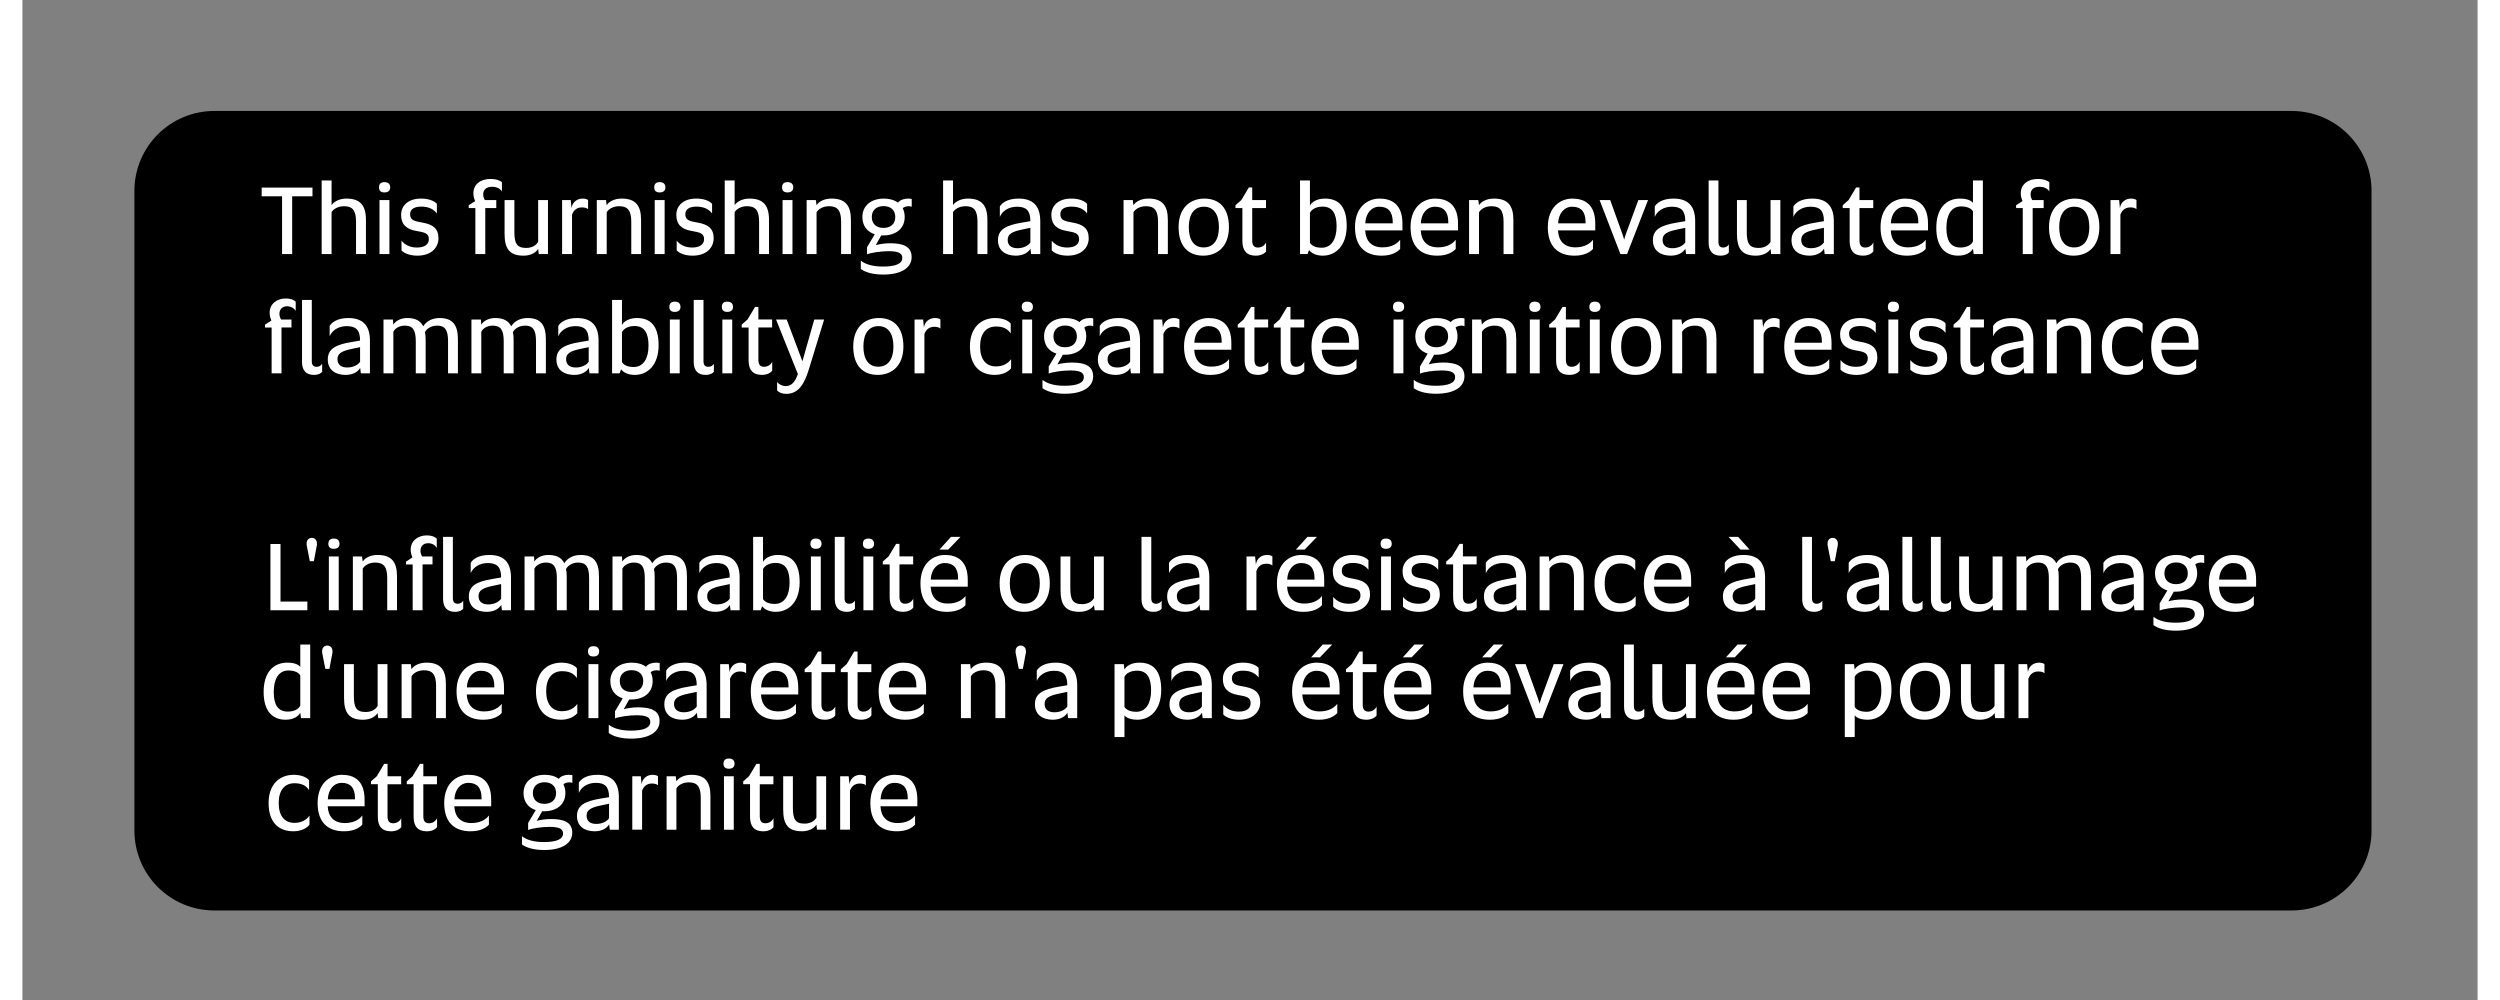 <?xml version="1.0" encoding="UTF-8"?>
<?ezd-metadata name="__in_a_release" value="true"?><?ezd-metadata name="char-count" value="527"?><?ezd-metadata name="normalized-checksum" value="e9a9e905730a710a89c08d84a27d6dfb"?><?ezd-metadata name="lang_ar" value="3a228070-d512-11ec-a67a-02426bad7360"?><?ezd-metadata name="dita-class" value=""?><?ezd-metadata name="title" value=""?><?ezd-metadata name="__document_owner" value="satu.perala@framery.fi"?><?ezd-metadata name="num-open-comments" value="0"?><?ezd-metadata name="__document_links_last_processed_rev" value="-1"?><?ezd-metadata name="__last_modified_revision" value="-1"?><?ezd-metadata name="__has_broken_links" value="false"?><?ezd-metadata name="dita-domains" value=""?><?ezd-metadata name="checksum" value="704ef2e4c51eb1263d7925e571e35b99"?><?ezd-metadata name="content-type" value=""?><?ezd-metadata name="word-count" value="0"?><?ezd-metadata name="__checksum-dirty" value="false"?><?ezd-metadata name="__root-resource-uuid" value="7335bdb0-b630-11ec-a67a-02426bad7360"?><?ezd-metadata name="__last_modified_by" value="satu.perala@framery.fi"?><?ezd-metadata name="status" value="in_progress"?><?ezd-metadata name="uuid" value="7335bdb0-b630-11ec-a67a-02426bad7360"?><?ezd-metadata name="owner" value="satu.perala@framery.fi"?><?ezd-metadata name="created" value="1649307974923"?><?ezd-metadata name="last-modified" value="1649311002377"?><!-- Generator: Adobe Illustrator 24.0.2, SVG Export Plug-In . SVG Version: 6.00 Build 0)  --><svg xmlns="http://www.w3.org/2000/svg" version="1.1" x="0px" y="0px" width="50mm" height="20mm" viewBox="0 0 217.762 88.696" enable-background="new 0 0 217.762 88.696" xml:space="preserve">
<rect x="0" y="0" width="217.762" height="88.696" fill="#808080" stroke="none"/>
<g id="_x2E_eps">
</g>
<g id="Layer_5">
</g>
<g id="Layer_6">
</g>
<g id="symbols">
</g>
<g id="callouts">
</g>
<g id="text">
	<path d="M9.932,73.664V16.934c0-3.918,3.175-7.092,7.091-7.092H201.266c3.916,0,7.091,3.175,7.091,7.092   v56.73c0,3.916-3.175,7.091-7.091,7.091H17.023C13.106,80.755,9.932,77.58,9.932,73.664"/>
	<g>
		<path fill="#FFFFFF" d="M23.029,17.411h-1.811V16.638h4.509v0.773h-1.802v5.124h-0.896V17.411z"/>
		<path fill="#FFFFFF" d="M26.541,16.005h0.879v2.188c0.193-0.29,0.668-0.58,1.318-0.58    c1.222,0,1.731,0.606,1.731,1.89v3.032h-0.879v-2.865c0-0.984-0.299-1.38-1.055-1.38    c-0.606,0-0.993,0.299-1.116,0.536v3.709H26.541V16.005z"/>
		<path fill="#FFFFFF" d="M31.627,16.62c0-0.299,0.158-0.466,0.483-0.466s0.51,0.167,0.51,0.466    c0,0.29-0.185,0.448-0.51,0.448S31.627,16.91,31.627,16.62z M31.671,17.745h0.879v4.79h-0.879    V17.745z"/>
		<path fill="#FFFFFF" d="M33.622,22.21v-0.861c0.264,0.316,0.677,0.606,1.38,0.606    c0.729,0,1.046-0.325,1.046-0.729c0-0.431-0.22-0.58-0.817-0.686l-0.325-0.062    c-0.826-0.149-1.318-0.554-1.318-1.415c0-0.809,0.606-1.45,1.775-1.45    c0.668,0,1.16,0.202,1.397,0.466v0.861c-0.264-0.369-0.712-0.615-1.38-0.615    c-0.677,0-0.993,0.264-0.993,0.668c0,0.413,0.211,0.589,0.8,0.694l0.325,0.062    c0.87,0.158,1.389,0.501,1.389,1.38c0,0.809-0.606,1.547-1.872,1.547    C34.316,22.676,33.85,22.447,33.622,22.21z"/>
		<path fill="#FFFFFF" d="M40.174,18.457h-0.589v-0.255l0.571-0.369c-0.079-0.176-0.158-0.396-0.158-0.694    c0-0.809,0.668-1.266,1.512-1.266c0.571,0,0.905,0.176,1.02,0.29v0.817    c-0.141-0.237-0.448-0.413-0.87-0.413c-0.51,0-0.791,0.246-0.791,0.677    c0,0.202,0.07,0.378,0.149,0.501h1.011v0.712h-0.976v4.078h-0.879V18.457z"/>
		<path fill="#FFFFFF" d="M42.765,20.725v-2.979h0.87v2.812c0,0.993,0.193,1.433,1.037,1.433    c0.606,0,0.94-0.299,1.072-0.545v-3.7h0.87v4.79h-0.817l-0.053-0.457    c-0.176,0.299-0.633,0.598-1.292,0.598C43.161,22.676,42.765,22.017,42.765,20.725z"/>
		<path fill="#FFFFFF" d="M47.869,17.745h0.765l0.07,0.721c0.07-0.554,0.51-0.853,0.984-0.853    c0.272,0,0.422,0.079,0.483,0.132v0.809c-0.097-0.088-0.255-0.158-0.545-0.158    c-0.422,0-0.729,0.22-0.879,0.642v3.498h-0.879V17.745z"/>
		<path fill="#FFFFFF" d="M50.943,17.745h0.817l0.062,0.457c0.176-0.299,0.65-0.589,1.327-0.589    c1.222,0,1.723,0.606,1.723,1.89v3.032h-0.87v-2.865c0-0.984-0.308-1.38-1.063-1.38    c-0.606,0-0.984,0.299-1.116,0.545v3.7h-0.879V17.745z"/>
		<path fill="#FFFFFF" d="M56.038,16.62c0-0.299,0.158-0.466,0.483-0.466s0.51,0.167,0.51,0.466    c0,0.29-0.185,0.448-0.51,0.448S56.038,16.91,56.038,16.62z M56.082,17.745h0.879v4.79h-0.879    V17.745z"/>
		<path fill="#FFFFFF" d="M58.032,22.21v-0.861c0.264,0.316,0.677,0.606,1.38,0.606    c0.729,0,1.046-0.325,1.046-0.729c0-0.431-0.22-0.58-0.817-0.686l-0.325-0.062    c-0.826-0.149-1.318-0.554-1.318-1.415c0-0.809,0.606-1.45,1.775-1.45    c0.668,0,1.16,0.202,1.397,0.466v0.861c-0.264-0.369-0.712-0.615-1.38-0.615    c-0.677,0-0.993,0.264-0.993,0.668c0,0.413,0.211,0.589,0.8,0.694l0.325,0.062    c0.87,0.158,1.389,0.501,1.389,1.38c0,0.809-0.606,1.547-1.872,1.547    C58.726,22.676,58.26,22.447,58.032,22.21z"/>
		<path fill="#FFFFFF" d="M62.291,16.005h0.879v2.188c0.193-0.29,0.668-0.58,1.318-0.58    c1.222,0,1.731,0.606,1.731,1.89v3.032h-0.879v-2.865c0-0.984-0.299-1.38-1.055-1.38    c-0.606,0-0.993,0.299-1.116,0.536v3.709H62.291V16.005z"/>
		<path fill="#FFFFFF" d="M67.377,16.62c0-0.299,0.158-0.466,0.483-0.466s0.51,0.167,0.51,0.466    c0,0.29-0.185,0.448-0.51,0.448S67.377,16.91,67.377,16.62z M67.421,17.745h0.879v4.79h-0.879    V17.745z"/>
		<path fill="#FFFFFF" d="M69.556,17.745h0.817l0.062,0.457c0.176-0.299,0.65-0.589,1.327-0.589    c1.222,0,1.723,0.606,1.723,1.89v3.032h-0.87v-2.865c0-0.984-0.308-1.38-1.063-1.38    c-0.606,0-0.984,0.299-1.116,0.545v3.7h-0.879V17.745z"/>
		<path fill="#FFFFFF" d="M74.361,23.854v-0.738c0.369,0.299,0.993,0.527,1.951,0.527    c1.169,0,1.731-0.264,1.731-0.765c0-0.457-0.422-0.598-1.239-0.598    c-0.633,0-1.573,0.132-1.89,0.281v-0.633l0.686-1.151c-0.677-0.211-1.099-0.747-1.099-1.529    c0-1.028,0.8-1.635,1.916-1.635c0.51,0,0.932,0.132,1.248,0.369v-0.009    c0.158-0.229,0.519-0.36,0.896-0.36c0.105,0,0.22,0.009,0.316,0.035v0.694    c-0.07-0.035-0.167-0.053-0.272-0.053c-0.22,0-0.422,0.07-0.527,0.176    c0.114,0.229,0.176,0.483,0.176,0.782c0,1.037-0.791,1.635-1.907,1.635h-0.176l-0.483,0.861    c0.202-0.07,0.765-0.167,1.274-0.167c1.178,0,1.907,0.299,1.907,1.23    c0,0.923-0.879,1.547-2.514,1.547C75.398,24.354,74.73,24.135,74.361,23.854z M77.419,19.248    c0-0.615-0.413-0.967-1.037-0.967s-1.046,0.352-1.046,0.967c0,0.624,0.413,0.967,1.037,0.967    S77.419,19.872,77.419,19.248z"/>
		<path fill="#FFFFFF" d="M81.661,16.005h0.879v2.188c0.193-0.29,0.668-0.58,1.318-0.58    c1.222,0,1.731,0.606,1.731,1.89v3.032h-0.879v-2.865c0-0.984-0.299-1.38-1.055-1.38    c-0.606,0-0.993,0.299-1.116,0.536v3.709h-0.879V16.005z"/>
		<path fill="#FFFFFF" d="M86.527,21.305c0-0.967,0.738-1.327,2.101-1.556l0.773-0.132    c0-0.958-0.387-1.283-1.187-1.283c-0.765,0-1.318,0.404-1.521,0.905v-0.923    c0.158-0.281,0.642-0.703,1.661-0.703c1.274,0,1.925,0.642,1.925,2.013v2.909h-0.809l-0.062-0.483    c-0.149,0.281-0.571,0.624-1.292,0.624C87.23,22.676,86.527,22.254,86.527,21.305z M89.401,20.206    l-0.712,0.149c-0.94,0.193-1.301,0.422-1.301,0.923s0.343,0.738,0.87,0.738    c0.571,0,0.984-0.264,1.143-0.51V20.206z"/>
		<path fill="#FFFFFF" d="M91.296,22.21v-0.861c0.264,0.316,0.677,0.606,1.38,0.606    c0.729,0,1.046-0.325,1.046-0.729c0-0.431-0.22-0.58-0.817-0.686l-0.325-0.062    c-0.826-0.149-1.318-0.554-1.318-1.415c0-0.809,0.606-1.45,1.775-1.45    c0.668,0,1.16,0.202,1.397,0.466v0.861c-0.264-0.369-0.712-0.615-1.38-0.615    c-0.677,0-0.993,0.264-0.993,0.668c0,0.413,0.211,0.589,0.8,0.694l0.325,0.062    c0.87,0.158,1.389,0.501,1.389,1.38c0,0.809-0.606,1.547-1.872,1.547    C91.991,22.676,91.525,22.447,91.296,22.21z"/>
		<path fill="#FFFFFF" d="M97.665,17.745h0.817l0.062,0.457c0.176-0.299,0.65-0.589,1.327-0.589    c1.222,0,1.723,0.606,1.723,1.89v3.032h-0.87v-2.865c0-0.984-0.308-1.38-1.063-1.38    c-0.606,0-0.984,0.299-1.116,0.545v3.7h-0.879V17.745z"/>
		<path fill="#FFFFFF" d="M102.548,20.145c0-1.731,1.046-2.531,2.285-2.531c1.292,0,2.18,0.8,2.18,2.531    c0,1.74-1.046,2.531-2.285,2.531C103.445,22.676,102.548,21.885,102.548,20.145z M106.125,20.145    c0-1.125-0.457-1.811-1.336-1.811c-0.87,0-1.336,0.686-1.336,1.811s0.448,1.802,1.318,1.802    C105.651,21.946,106.125,21.27,106.125,20.145z"/>
		<path fill="#FFFFFF" d="M108.206,21.384v-2.927h-0.615v-0.255l0.519-0.457l0.668-1.116h0.299v1.116h1.222    v0.712h-1.222v2.874c0,0.404,0.149,0.624,0.501,0.624c0.343,0,0.598-0.185,0.729-0.448v0.791    c-0.132,0.185-0.439,0.378-0.923,0.378C108.566,22.676,108.206,22.21,108.206,21.384z"/>
		<path fill="#FFFFFF" d="M114.118,22.175l-0.132,0.36h-0.668v-6.53h0.879v2.232    c0.149-0.316,0.633-0.624,1.327-0.624c1.195,0,1.934,0.677,1.934,2.417s-0.949,2.646-2.127,2.646    C114.777,22.676,114.337,22.474,114.118,22.175z M114.197,21.542c0.229,0.352,0.686,0.431,1.037,0.431    c0.888,0,1.327-0.782,1.327-1.898c0-1.125-0.36-1.749-1.248-1.749c-0.536,0-0.958,0.22-1.116,0.554    V21.542z"/>
		<path fill="#FFFFFF" d="M118.193,20.145c0-1.767,1.099-2.531,2.18-2.531c1.055,0,2.03,0.483,2.03,2.224    v0.598h-3.305c0.044,0.905,0.527,1.503,1.538,1.503c0.835,0,1.327-0.352,1.564-0.677v0.817    c-0.237,0.272-0.738,0.598-1.644,0.598C119.116,22.676,118.193,21.885,118.193,20.145z M121.541,19.811    V19.688c0-0.923-0.431-1.354-1.178-1.354c-0.721,0-1.222,0.598-1.257,1.477H121.541z"/>
		<path fill="#FFFFFF" d="M123.121,20.145c0-1.767,1.099-2.531,2.18-2.531c1.055,0,2.03,0.483,2.03,2.224    v0.598h-3.305c0.044,0.905,0.527,1.503,1.538,1.503c0.835,0,1.327-0.352,1.564-0.677v0.817    c-0.237,0.272-0.738,0.598-1.644,0.598C124.043,22.676,123.121,21.885,123.121,20.145z     M126.469,19.811V19.688c0-0.923-0.431-1.354-1.178-1.354c-0.721,0-1.222,0.598-1.257,1.477H126.469z"/>
		<path fill="#FFFFFF" d="M128.312,17.745h0.817l0.062,0.457c0.176-0.299,0.65-0.589,1.327-0.589    c1.222,0,1.723,0.606,1.723,1.89v3.032h-0.87v-2.865c0-0.984-0.308-1.38-1.063-1.38    c-0.606,0-0.984,0.299-1.116,0.545v3.7h-0.879V17.745z"/>
		<path fill="#FFFFFF" d="M135.295,20.145c0-1.767,1.099-2.531,2.18-2.531c1.055,0,2.03,0.483,2.03,2.224    v0.598h-3.305c0.044,0.905,0.527,1.503,1.538,1.503c0.835,0,1.327-0.352,1.564-0.677v0.817    c-0.237,0.272-0.738,0.598-1.644,0.598C136.218,22.676,135.295,21.885,135.295,20.145z     M138.644,19.811V19.688c0-0.923-0.431-1.354-1.178-1.354c-0.721,0-1.222,0.598-1.257,1.477H138.644z"/>
		<path fill="#FFFFFF" d="M139.889,17.745h0.94l1.099,3.059l0.141,0.448    c0.044-0.132,0.097-0.316,0.132-0.448l1.125-3.059h0.861l-1.863,4.79h-0.589L139.889,17.745z"/>
		<path fill="#FFFFFF" d="M144.615,21.305c0-0.967,0.738-1.327,2.101-1.556l0.773-0.132    c0-0.958-0.387-1.283-1.187-1.283c-0.765,0-1.318,0.404-1.521,0.905v-0.923    c0.158-0.281,0.642-0.703,1.661-0.703c1.274,0,1.925,0.642,1.925,2.013v2.909h-0.809l-0.062-0.483    c-0.149,0.281-0.571,0.624-1.292,0.624C145.318,22.676,144.615,22.254,144.615,21.305z     M147.489,20.206l-0.712,0.149c-0.94,0.193-1.301,0.422-1.301,0.923s0.343,0.738,0.87,0.738    c0.571,0,0.984-0.264,1.143-0.51V20.206z"/>
		<path fill="#FFFFFF" d="M149.56,21.524v-5.52h0.87v5.432c0,0.36,0.132,0.519,0.431,0.519    c0.237,0,0.396-0.123,0.492-0.272v0.712c-0.088,0.123-0.316,0.281-0.729,0.281    C149.903,22.676,149.56,22.254,149.56,21.524z"/>
		<path fill="#FFFFFF" d="M152.072,20.725v-2.979h0.87v2.812c0,0.993,0.193,1.433,1.037,1.433    c0.606,0,0.94-0.299,1.072-0.545v-3.7h0.87v4.79H155.104l-0.053-0.457    c-0.176,0.299-0.633,0.598-1.292,0.598C152.467,22.676,152.072,22.017,152.072,20.725z"/>
		<path fill="#FFFFFF" d="M156.912,21.305c0-0.967,0.738-1.327,2.101-1.556l0.773-0.132    c0-0.958-0.387-1.283-1.187-1.283c-0.765,0-1.318,0.404-1.521,0.905v-0.923    c0.158-0.281,0.642-0.703,1.661-0.703c1.274,0,1.925,0.642,1.925,2.013v2.909h-0.809l-0.062-0.483    c-0.149,0.281-0.571,0.624-1.292,0.624C157.615,22.676,156.912,22.254,156.912,21.305z     M159.786,20.206l-0.712,0.149c-0.94,0.193-1.301,0.422-1.301,0.923s0.343,0.738,0.87,0.738    c0.571,0,0.984-0.264,1.143-0.51V20.206z"/>
		<path fill="#FFFFFF" d="M162.068,21.384v-2.927h-0.615v-0.255l0.519-0.457l0.668-1.116h0.299v1.116h1.222    v0.712h-1.222v2.874c0,0.404,0.149,0.624,0.501,0.624c0.343,0,0.598-0.185,0.729-0.448v0.791    c-0.132,0.185-0.439,0.378-0.923,0.378C162.428,22.676,162.068,22.21,162.068,21.384z"/>
		<path fill="#FFFFFF" d="M164.808,20.145c0-1.767,1.099-2.531,2.18-2.531c1.055,0,2.03,0.483,2.03,2.224    v0.598h-3.305c0.044,0.905,0.527,1.503,1.538,1.503c0.835,0,1.327-0.352,1.564-0.677v0.817    c-0.237,0.272-0.738,0.598-1.644,0.598C165.731,22.676,164.808,21.885,164.808,20.145z     M168.157,19.811V19.688c0-0.923-0.431-1.354-1.178-1.354c-0.721,0-1.222,0.598-1.257,1.477H168.157z"/>
		<path fill="#FFFFFF" d="M169.753,20.215c0-1.74,0.861-2.602,2.109-2.602    c0.369,0,0.905,0.07,1.143,0.378v-1.986h0.879v6.53h-0.817l-0.062-0.475    c-0.167,0.308-0.598,0.615-1.31,0.615C170.571,22.676,169.753,21.946,169.753,20.215z     M173.005,18.738c-0.202-0.334-0.686-0.431-1.046-0.431c-0.888,0-1.31,0.773-1.31,1.907    c0,1.116,0.36,1.74,1.248,1.74c0.554,0,0.976-0.22,1.107-0.545V18.738z"/>
		<path fill="#FFFFFF" d="M177.422,18.457h-0.589v-0.255l0.571-0.369c-0.079-0.176-0.158-0.396-0.158-0.694    c0-0.809,0.668-1.266,1.512-1.266c0.571,0,0.905,0.176,1.02,0.29v0.817    c-0.141-0.237-0.448-0.413-0.87-0.413c-0.51,0-0.791,0.246-0.791,0.677    c0,0.202,0.07,0.378,0.149,0.501h1.011v0.712h-0.976v4.078h-0.879V18.457z"/>
		<path fill="#FFFFFF" d="M179.75,20.145c0-1.731,1.046-2.531,2.285-2.531c1.292,0,2.18,0.8,2.18,2.531    c0,1.74-1.046,2.531-2.285,2.531C180.646,22.676,179.75,21.885,179.75,20.145z M183.327,20.145    c0-1.125-0.457-1.811-1.336-1.811c-0.87,0-1.336,0.686-1.336,1.811s0.448,1.802,1.318,1.802    C182.852,21.946,183.327,21.27,183.327,20.145z"/>
		<path fill="#FFFFFF" d="M185.205,17.745h0.765l0.07,0.721c0.07-0.554,0.51-0.853,0.984-0.853    c0.272,0,0.422,0.079,0.483,0.132v0.809c-0.097-0.088-0.255-0.158-0.545-0.158    c-0.422,0-0.729,0.22-0.879,0.642v3.498h-0.879V17.745z"/>
	</g>
	<g>
		<path fill="#FFFFFF" d="M22.102,29.049h-0.587v-0.254l0.569-0.368c-0.079-0.175-0.157-0.394-0.157-0.692    c0-0.806,0.674-1.261,1.41-1.261c0.535,0,0.789,0.175,0.902,0.289v0.814    c-0.14-0.236-0.403-0.412-0.762-0.412c-0.403,0-0.683,0.246-0.683,0.675    c0,0.201,0.07,0.376,0.149,0.499h0.92v0.709h-0.885v4.064h-0.876V29.049z M24.799,32.105v-5.5    h0.867v5.413c0,0.359,0.14,0.517,0.429,0.517c0.236,0,0.394-0.123,0.49-0.271v0.709    c-0.087,0.123-0.315,0.28-0.727,0.28C25.141,33.253,24.799,32.833,24.799,32.105z"/>
		<path fill="#FFFFFF" d="M27.084,31.887c0-0.963,0.736-1.323,2.093-1.55l0.771-0.131    c0-0.955-0.385-1.279-1.183-1.279c-0.762,0-1.313,0.403-1.515,0.902v-0.919    c0.158-0.28,0.64-0.701,1.655-0.701c1.27,0,1.918,0.639,1.918,2.006v2.899h-0.806l-0.061-0.482    c-0.149,0.28-0.569,0.622-1.288,0.622C27.784,33.253,27.084,32.833,27.084,31.887z M29.948,30.792    l-0.709,0.148c-0.937,0.193-1.296,0.421-1.296,0.92s0.342,0.736,0.867,0.736    c0.569,0,0.981-0.263,1.139-0.508V30.792z"/>
		<path fill="#FFFFFF" d="M32.022,28.339h0.841l0.035,0.456c0.175-0.298,0.613-0.587,1.227-0.587    c0.727,0,1.182,0.236,1.427,0.736c0.193-0.324,0.64-0.736,1.445-0.736    c1.156,0,1.629,0.604,1.629,1.883v3.021h-0.875v-2.855c0-0.981-0.271-1.375-0.963-1.375    c-0.561,0-0.946,0.298-1.086,0.578c0.044,0.193,0.062,0.412,0.062,0.631v3.021h-0.876v-2.855    c0-0.981-0.271-1.375-0.963-1.375c-0.534,0-0.894,0.271-1.025,0.543v3.688h-0.875V28.339z"/>
		<path fill="#FFFFFF" d="M39.824,28.339h0.841l0.035,0.456c0.175-0.298,0.613-0.587,1.227-0.587    c0.727,0,1.182,0.236,1.427,0.736c0.193-0.324,0.64-0.736,1.445-0.736    c1.156,0,1.629,0.604,1.629,1.883v3.021h-0.875v-2.855c0-0.981-0.271-1.375-0.963-1.375    c-0.561,0-0.946,0.298-1.086,0.578c0.044,0.193,0.062,0.412,0.062,0.631v3.021H42.688v-2.855    c0-0.981-0.271-1.375-0.963-1.375c-0.534,0-0.894,0.271-1.025,0.543v3.688h-0.875V28.339z"/>
		<path fill="#FFFFFF" d="M47.362,31.887c0-0.963,0.736-1.323,2.093-1.55l0.771-0.131    c0-0.955-0.385-1.279-1.183-1.279c-0.762,0-1.313,0.403-1.515,0.902v-0.919    c0.158-0.28,0.64-0.701,1.655-0.701c1.27,0,1.918,0.639,1.918,2.006v2.899H50.296l-0.061-0.482    c-0.149,0.28-0.569,0.622-1.288,0.622C48.062,33.253,47.362,32.833,47.362,31.887z M50.226,30.792    l-0.709,0.148c-0.937,0.193-1.296,0.421-1.296,0.92s0.342,0.736,0.867,0.736    c0.569,0,0.981-0.263,1.139-0.508V30.792z"/>
		<path fill="#FFFFFF" d="M53.098,32.754l-0.131,0.359h-0.666v-6.508h0.875v2.225    c0.149-0.315,0.631-0.622,1.323-0.622c1.191,0,1.927,0.674,1.927,2.409    c0,1.734-0.946,2.636-2.12,2.636C53.754,33.253,53.316,33.051,53.098,32.754z M53.176,32.123    c0.228,0.351,0.683,0.429,1.034,0.429c0.885,0,1.322-0.779,1.322-1.892    c0-1.121-0.359-1.743-1.244-1.743c-0.534,0-0.955,0.219-1.112,0.552V32.123z"/>
		<path fill="#FFFFFF" d="M57.379,27.218c0-0.298,0.158-0.464,0.481-0.464c0.324,0,0.508,0.167,0.508,0.464    c0,0.289-0.184,0.447-0.508,0.447C57.537,27.665,57.379,27.507,57.379,27.218z M57.423,28.339h0.875    v4.773h-0.875V28.339z"/>
		<path fill="#FFFFFF" d="M59.541,32.105v-5.5h0.867v5.413c0,0.359,0.132,0.517,0.429,0.517    c0.237,0,0.395-0.123,0.491-0.271v0.709c-0.088,0.123-0.315,0.28-0.727,0.28    C59.883,33.253,59.541,32.833,59.541,32.105z"/>
		<path fill="#FFFFFF" d="M62.037,27.218c0-0.298,0.158-0.464,0.481-0.464c0.324,0,0.508,0.167,0.508,0.464    c0,0.289-0.184,0.447-0.508,0.447C62.194,27.665,62.037,27.507,62.037,27.218z M62.081,28.339h0.875    v4.773h-0.875V28.339z"/>
		<path fill="#FFFFFF" d="M64.409,31.965v-2.917H63.796v-0.254l0.517-0.456l0.666-1.112h0.298v1.112h1.217    v0.709h-1.217v2.864c0,0.403,0.149,0.622,0.499,0.622c0.342,0,0.596-0.184,0.727-0.447v0.789    c-0.131,0.184-0.438,0.376-0.919,0.376C64.769,33.253,64.409,32.789,64.409,31.965z"/>
		<path fill="#FFFFFF" d="M66.939,34.637v-0.753c0.184,0.219,0.447,0.359,0.771,0.359    c0.447,0,0.806-0.289,1.069-1.068l-1.936-4.835h0.946l1.393,3.705l1.051-3.705h0.876l-1.375,4.484    c-0.359,1.139-0.85,2.111-1.988,2.111C67.377,34.935,67.088,34.803,66.939,34.637z"/>
		<path fill="#FFFFFF" d="M73.69,30.73c0-1.726,1.042-2.522,2.277-2.522c1.288,0,2.172,0.797,2.172,2.522    c0,1.734-1.042,2.522-2.277,2.522C74.584,33.253,73.69,32.465,73.69,30.73z M77.255,30.73    c0-1.121-0.456-1.804-1.332-1.804c-0.867,0-1.331,0.683-1.331,1.804s0.447,1.795,1.314,1.795    C76.782,32.526,77.255,31.852,77.255,30.73z"/>
		<path fill="#FFFFFF" d="M79.128,28.339h0.762l0.07,0.718c0.07-0.552,0.508-0.85,0.981-0.85    c0.271,0,0.42,0.079,0.481,0.131v0.806c-0.096-0.087-0.254-0.158-0.543-0.158    c-0.42,0-0.727,0.219-0.876,0.64v3.486h-0.875V28.339z"/>
		<path fill="#FFFFFF" d="M84.04,30.73c0-1.726,1.034-2.522,2.242-2.522c0.675,0,1.165,0.228,1.375,0.49    v0.876c-0.271-0.412-0.675-0.613-1.305-0.613c-0.876,0-1.41,0.622-1.41,1.769    s0.525,1.769,1.401,1.769c0.648,0,1.086-0.271,1.349-0.648v0.814    c-0.201,0.271-0.709,0.587-1.436,0.587C84.942,33.253,84.04,32.465,84.04,30.73z"/>
		<path fill="#FFFFFF" d="M88.637,27.218c0-0.298,0.158-0.464,0.481-0.464c0.324,0,0.508,0.167,0.508,0.464    c0,0.289-0.184,0.447-0.508,0.447C88.794,27.665,88.637,27.507,88.637,27.218z M88.681,28.339h0.875    v4.773h-0.875V28.339z"/>
		<path fill="#FFFFFF" d="M90.475,34.427v-0.736c0.368,0.298,0.99,0.525,1.944,0.525    c1.165,0,1.726-0.263,1.726-0.762c0-0.456-0.42-0.596-1.235-0.596c-0.631,0-1.568,0.131-1.883,0.28    V32.508l0.683-1.147c-0.674-0.21-1.095-0.745-1.095-1.524c0-1.024,0.797-1.629,1.909-1.629    c0.508,0,0.929,0.131,1.244,0.368v-0.009c0.158-0.228,0.517-0.359,0.894-0.359    c0.105,0,0.219,0.009,0.315,0.035v0.692c-0.07-0.035-0.167-0.053-0.271-0.053    c-0.219,0-0.42,0.07-0.526,0.175c0.114,0.228,0.175,0.481,0.175,0.779    c0,1.034-0.788,1.629-1.9,1.629H92.279l-0.481,0.858c0.201-0.07,0.762-0.167,1.27-0.167    c1.174,0,1.901,0.298,1.901,1.226c0,0.919-0.876,1.542-2.505,1.542    C91.509,34.926,90.843,34.707,90.475,34.427z M93.523,29.837c0-0.613-0.412-0.963-1.033-0.963    c-0.622,0-1.042,0.351-1.042,0.963c0,0.622,0.412,0.964,1.034,0.964    C93.103,30.801,93.523,30.459,93.523,29.837z"/>
		<path fill="#FFFFFF" d="M95.387,31.887c0-0.963,0.736-1.323,2.094-1.55l0.771-0.131    c0-0.955-0.385-1.279-1.183-1.279c-0.762,0-1.313,0.403-1.515,0.902v-0.919    c0.158-0.28,0.64-0.701,1.655-0.701c1.27,0,1.918,0.639,1.918,2.006v2.899h-0.806l-0.062-0.482    c-0.149,0.28-0.569,0.622-1.288,0.622C96.087,33.253,95.387,32.833,95.387,31.887z M98.251,30.792    l-0.709,0.148c-0.937,0.193-1.296,0.421-1.296,0.92s0.342,0.736,0.867,0.736    c0.569,0,0.981-0.263,1.139-0.508V30.792z"/>
		<path fill="#FFFFFF" d="M100.326,28.339h0.762l0.07,0.718c0.07-0.552,0.508-0.85,0.981-0.85    c0.271,0,0.42,0.079,0.481,0.131v0.806c-0.096-0.087-0.254-0.158-0.543-0.158    c-0.42,0-0.727,0.219-0.876,0.64v3.486h-0.875V28.339z"/>
		<path fill="#FFFFFF" d="M103.031,30.73c0-1.76,1.095-2.522,2.172-2.522    c1.051,0,2.023,0.482,2.023,2.216v0.596h-3.293c0.044,0.902,0.525,1.498,1.533,1.498    c0.832,0,1.323-0.35,1.559-0.674v0.814c-0.236,0.271-0.736,0.596-1.638,0.596    C103.951,33.253,103.031,32.465,103.031,30.73z M106.368,30.397V30.275    c0-0.919-0.429-1.349-1.174-1.349c-0.718,0-1.217,0.596-1.252,1.471H106.368z"/>
		<path fill="#FFFFFF" d="M108.407,31.965v-2.917h-0.613v-0.254l0.517-0.456l0.666-1.112h0.298v1.112h1.217    v0.709h-1.217v2.864c0,0.403,0.149,0.622,0.499,0.622c0.342,0,0.596-0.184,0.727-0.447v0.789    c-0.131,0.184-0.438,0.376-0.919,0.376C108.767,33.253,108.407,32.789,108.407,31.965z"/>
		<path fill="#FFFFFF" d="M111.603,31.965v-2.917h-0.613v-0.254l0.517-0.456l0.666-1.112h0.298v1.112h1.217    v0.709h-1.217v2.864c0,0.403,0.149,0.622,0.499,0.622c0.342,0,0.596-0.184,0.727-0.447v0.789    c-0.131,0.184-0.438,0.376-0.919,0.376C111.962,33.253,111.603,32.789,111.603,31.965z"/>
		<path fill="#FFFFFF" d="M114.334,30.73c0-1.76,1.095-2.522,2.172-2.522    c1.051,0,2.023,0.482,2.023,2.216v0.596h-3.293c0.044,0.902,0.525,1.498,1.533,1.498    c0.832,0,1.323-0.35,1.559-0.674v0.814c-0.236,0.271-0.736,0.596-1.638,0.596    C115.254,33.253,114.334,32.465,114.334,30.73z M117.672,30.397V30.275    c0-0.919-0.429-1.349-1.174-1.349c-0.718,0-1.217,0.596-1.252,1.471H117.672z"/>
		<path fill="#FFFFFF" d="M121.567,27.218c0-0.298,0.158-0.464,0.481-0.464c0.324,0,0.508,0.167,0.508,0.464    c0,0.289-0.184,0.447-0.508,0.447C121.725,27.665,121.567,27.507,121.567,27.218z M121.611,28.339    h0.875v4.773h-0.875V28.339z"/>
		<path fill="#FFFFFF" d="M123.405,34.427v-0.736c0.368,0.298,0.99,0.525,1.944,0.525    c1.165,0,1.726-0.263,1.726-0.762c0-0.456-0.42-0.596-1.235-0.596c-0.631,0-1.568,0.131-1.883,0.28    V32.508l0.683-1.147c-0.674-0.21-1.095-0.745-1.095-1.524c0-1.024,0.797-1.629,1.909-1.629    c0.508,0,0.929,0.131,1.244,0.368v-0.009c0.158-0.228,0.517-0.359,0.894-0.359    c0.105,0,0.219,0.009,0.315,0.035v0.692c-0.07-0.035-0.167-0.053-0.271-0.053    c-0.219,0-0.42,0.07-0.525,0.175c0.114,0.228,0.175,0.481,0.175,0.779    c0,1.034-0.788,1.629-1.9,1.629h-0.175l-0.482,0.858c0.202-0.07,0.762-0.167,1.27-0.167    c1.174,0,1.901,0.298,1.901,1.226c0,0.919-0.876,1.542-2.505,1.542    C124.439,34.926,123.773,34.707,123.405,34.427z M126.453,29.837c0-0.613-0.412-0.963-1.033-0.963    c-0.622,0-1.042,0.351-1.042,0.963c0,0.622,0.412,0.964,1.034,0.964    C126.033,30.801,126.453,30.459,126.453,29.837z"/>
		<path fill="#FFFFFF" d="M128.58,28.339h0.814l0.061,0.456c0.175-0.298,0.648-0.587,1.323-0.587    c1.217,0,1.717,0.604,1.717,1.883v3.021h-0.867v-2.855c0-0.981-0.307-1.375-1.06-1.375    c-0.604,0-0.981,0.298-1.112,0.543v3.688h-0.875V28.339z"/>
		<path fill="#FFFFFF" d="M133.658,27.218c0-0.298,0.158-0.464,0.481-0.464c0.324,0,0.508,0.167,0.508,0.464    c0,0.289-0.184,0.447-0.508,0.447C133.816,27.665,133.658,27.507,133.658,27.218z M133.702,28.339h0.875    v4.773h-0.875V28.339z"/>
		<path fill="#FFFFFF" d="M136.031,31.965v-2.917h-0.613v-0.254l0.517-0.456l0.666-1.112h0.298v1.112h1.217    v0.709h-1.217v2.864c0,0.403,0.149,0.622,0.499,0.622c0.342,0,0.596-0.184,0.727-0.447v0.789    c-0.131,0.184-0.438,0.376-0.919,0.376C136.39,33.253,136.031,32.789,136.031,31.965z"/>
		<path fill="#FFFFFF" d="M138.981,27.218c0-0.298,0.158-0.464,0.481-0.464c0.324,0,0.508,0.167,0.508,0.464    c0,0.289-0.184,0.447-0.508,0.447C139.139,27.665,138.981,27.507,138.981,27.218z M139.025,28.339    h0.875v4.773h-0.875V28.339z"/>
		<path fill="#FFFFFF" d="M140.898,30.73c0-1.726,1.042-2.522,2.277-2.522c1.288,0,2.172,0.797,2.172,2.522    c0,1.734-1.042,2.522-2.277,2.522C141.792,33.253,140.898,32.465,140.898,30.73z M144.463,30.73    c0-1.121-0.456-1.804-1.332-1.804c-0.867,0-1.331,0.683-1.331,1.804s0.447,1.795,1.314,1.795    C143.99,32.526,144.463,31.852,144.463,30.73z"/>
		<path fill="#FFFFFF" d="M146.336,28.339h0.814l0.061,0.456c0.175-0.298,0.648-0.587,1.323-0.587    c1.217,0,1.717,0.604,1.717,1.883v3.021h-0.867v-2.855c0-0.981-0.307-1.375-1.06-1.375    c-0.604,0-0.981,0.298-1.112,0.543v3.688h-0.875V28.339z"/>
		<path fill="#FFFFFF" d="M153.56,28.339h0.762l0.07,0.718c0.07-0.552,0.508-0.85,0.981-0.85    c0.271,0,0.42,0.079,0.481,0.131v0.806c-0.096-0.087-0.254-0.158-0.543-0.158    c-0.42,0-0.727,0.219-0.876,0.64v3.486h-0.875V28.339z"/>
		<path fill="#FFFFFF" d="M156.265,30.73c0-1.76,1.095-2.522,2.172-2.522    c1.051,0,2.023,0.482,2.023,2.216v0.596h-3.293c0.044,0.902,0.525,1.498,1.533,1.498    c0.832,0,1.323-0.35,1.559-0.674v0.814c-0.236,0.271-0.736,0.596-1.638,0.596    C157.185,33.253,156.265,32.465,156.265,30.73z M159.603,30.397V30.275    c0-0.919-0.429-1.349-1.174-1.349c-0.718,0-1.217,0.596-1.252,1.471H159.603z"/>
		<path fill="#FFFFFF" d="M161.256,32.789v-0.858c0.263,0.315,0.674,0.604,1.375,0.604    c0.727,0,1.042-0.324,1.042-0.727c0-0.429-0.219-0.578-0.815-0.683l-0.324-0.061    c-0.823-0.149-1.314-0.552-1.314-1.41c0-0.806,0.604-1.445,1.769-1.445    c0.666,0,1.156,0.202,1.393,0.464v0.858c-0.263-0.368-0.709-0.613-1.375-0.613    c-0.674,0-0.99,0.263-0.99,0.666c0,0.412,0.21,0.587,0.797,0.692l0.324,0.062    c0.867,0.158,1.384,0.499,1.384,1.375c0,0.806-0.604,1.542-1.866,1.542    C161.948,33.253,161.484,33.025,161.256,32.789z"/>
		<path fill="#FFFFFF" d="M165.459,27.218c0-0.298,0.158-0.464,0.481-0.464c0.324,0,0.508,0.167,0.508,0.464    c0,0.289-0.184,0.447-0.508,0.447C165.617,27.665,165.459,27.507,165.459,27.218z M165.503,28.339    h0.875v4.773h-0.875V28.339z"/>
		<path fill="#FFFFFF" d="M167.446,32.789v-0.858c0.263,0.315,0.674,0.604,1.375,0.604    c0.727,0,1.042-0.324,1.042-0.727c0-0.429-0.219-0.578-0.815-0.683l-0.324-0.061    c-0.823-0.149-1.314-0.552-1.314-1.41c0-0.806,0.604-1.445,1.77-1.445    c0.666,0,1.156,0.202,1.393,0.464v0.858c-0.263-0.368-0.709-0.613-1.375-0.613    c-0.674,0-0.99,0.263-0.99,0.666c0,0.412,0.21,0.587,0.797,0.692l0.324,0.062    c0.867,0.158,1.384,0.499,1.384,1.375c0,0.806-0.604,1.542-1.866,1.542    C168.138,33.253,167.674,33.025,167.446,32.789z"/>
		<path fill="#FFFFFF" d="M171.894,31.965v-2.917h-0.613v-0.254l0.517-0.456l0.666-1.112h0.298v1.112h1.217    v0.709h-1.217v2.864c0,0.403,0.149,0.622,0.499,0.622c0.342,0,0.596-0.184,0.727-0.447v0.789    c-0.131,0.184-0.438,0.376-0.919,0.376C172.253,33.253,171.894,32.789,171.894,31.965z"/>
		<path fill="#FFFFFF" d="M174.625,31.887c0-0.963,0.736-1.323,2.093-1.55l0.771-0.131    c0-0.955-0.385-1.279-1.183-1.279c-0.762,0-1.313,0.403-1.515,0.902v-0.919    c0.158-0.28,0.64-0.701,1.655-0.701c1.27,0,1.918,0.639,1.918,2.006v2.899h-0.806l-0.061-0.482    c-0.149,0.28-0.569,0.622-1.288,0.622C175.326,33.253,174.625,32.833,174.625,31.887z     M177.49,30.792l-0.709,0.148c-0.937,0.193-1.296,0.421-1.296,0.92s0.342,0.736,0.867,0.736    c0.569,0,0.981-0.263,1.139-0.508V30.792z"/>
		<path fill="#FFFFFF" d="M179.564,28.339h0.814l0.061,0.456c0.175-0.298,0.648-0.587,1.323-0.587    c1.217,0,1.717,0.604,1.717,1.883v3.021h-0.867v-2.855c0-0.981-0.307-1.375-1.06-1.375    c-0.604,0-0.981,0.298-1.112,0.543v3.688h-0.875V28.339z"/>
		<path fill="#FFFFFF" d="M184.432,30.73c0-1.726,1.034-2.522,2.242-2.522c0.675,0,1.165,0.228,1.375,0.49    v0.876c-0.271-0.412-0.675-0.613-1.305-0.613c-0.876,0-1.41,0.622-1.41,1.769    s0.525,1.769,1.401,1.769c0.648,0,1.086-0.271,1.349-0.648v0.814    c-0.201,0.271-0.709,0.587-1.436,0.587C185.334,33.253,184.432,32.465,184.432,30.73z"/>
		<path fill="#FFFFFF" d="M188.81,30.73c0-1.76,1.095-2.522,2.172-2.522    c1.051,0,2.023,0.482,2.023,2.216v0.596h-3.293c0.044,0.902,0.525,1.498,1.533,1.498    c0.832,0,1.323-0.35,1.559-0.674v0.814c-0.236,0.271-0.736,0.596-1.638,0.596    C189.73,33.253,188.81,32.465,188.81,30.73z M192.147,30.397V30.275    c0-0.919-0.429-1.349-1.174-1.349c-0.718,0-1.217,0.596-1.252,1.471H192.147z"/>
	</g>
	<g>
		<path fill="#FFFFFF" d="M21.997,48.25h0.894v5.106h2.382v0.771h-3.276V48.25z"/>
		<path fill="#FFFFFF" d="M25.21,48.337v-0.158c0-0.263,0.184-0.473,0.456-0.473    c0.263,0,0.455,0.21,0.455,0.473v0.158l-0.271,1.437h-0.359L25.21,48.337z"/>
		<path fill="#FFFFFF" d="M27.136,48.232c0-0.298,0.158-0.464,0.481-0.464c0.324,0,0.508,0.167,0.508,0.464    c0,0.289-0.184,0.447-0.508,0.447C27.294,48.679,27.136,48.521,27.136,48.232z M27.18,49.354h0.875    v4.773h-0.875V49.354z"/>
		<path fill="#FFFFFF" d="M29.308,49.354h0.814l0.061,0.456c0.175-0.298,0.648-0.587,1.323-0.587    c1.217,0,1.717,0.604,1.717,1.883v3.021h-0.867v-2.855c0-0.981-0.307-1.375-1.06-1.375    c-0.604,0-0.981,0.298-1.112,0.543v3.688h-0.875V49.354z"/>
		<path fill="#FFFFFF" d="M34.613,50.063h-0.587v-0.254l0.569-0.368c-0.079-0.175-0.157-0.394-0.157-0.692    c0-0.806,0.674-1.261,1.41-1.261c0.535,0,0.789,0.175,0.902,0.289v0.815    c-0.14-0.237-0.403-0.412-0.762-0.412c-0.403,0-0.683,0.246-0.683,0.675    c0,0.201,0.07,0.376,0.149,0.499h0.92v0.709h-0.885v4.064h-0.876V50.063z M37.311,53.12v-5.5    h0.867v5.413c0,0.359,0.14,0.517,0.429,0.517c0.236,0,0.394-0.123,0.49-0.271v0.709    c-0.087,0.123-0.315,0.28-0.727,0.28C37.653,54.267,37.311,53.847,37.311,53.12z"/>
		<path fill="#FFFFFF" d="M39.595,52.901c0-0.963,0.736-1.323,2.093-1.55l0.771-0.131    c0-0.955-0.385-1.279-1.183-1.279c-0.762,0-1.313,0.403-1.515,0.902v-0.919    c0.158-0.28,0.64-0.701,1.655-0.701c1.27,0,1.918,0.639,1.918,2.006v2.899H42.529l-0.061-0.482    c-0.149,0.28-0.569,0.622-1.288,0.622C40.296,54.267,39.595,53.847,39.595,52.901z M42.459,51.806    L41.75,51.955c-0.937,0.192-1.296,0.42-1.296,0.919c0,0.499,0.342,0.736,0.867,0.736    c0.569,0,0.981-0.263,1.139-0.508V51.806z"/>
		<path fill="#FFFFFF" d="M44.534,49.354H45.375l0.035,0.456c0.175-0.298,0.613-0.587,1.227-0.587    c0.727,0,1.182,0.236,1.427,0.736c0.193-0.324,0.64-0.736,1.445-0.736    c1.156,0,1.629,0.604,1.629,1.883v3.021h-0.875v-2.855c0-0.981-0.271-1.375-0.963-1.375    c-0.561,0-0.946,0.298-1.086,0.578c0.044,0.193,0.062,0.412,0.062,0.631v3.021h-0.876v-2.855    c0-0.981-0.271-1.375-0.963-1.375c-0.534,0-0.894,0.271-1.025,0.543v3.688h-0.875V49.354z"/>
		<path fill="#FFFFFF" d="M52.335,49.354h0.841l0.035,0.456c0.175-0.298,0.613-0.587,1.227-0.587    c0.727,0,1.182,0.236,1.427,0.736c0.193-0.324,0.64-0.736,1.445-0.736    c1.156,0,1.629,0.604,1.629,1.883v3.021h-0.875v-2.855c0-0.981-0.271-1.375-0.963-1.375    c-0.561,0-0.946,0.298-1.086,0.578c0.044,0.193,0.062,0.412,0.062,0.631v3.021h-0.876v-2.855    c0-0.981-0.271-1.375-0.963-1.375c-0.534,0-0.894,0.271-1.025,0.543v3.688h-0.875V49.354z"/>
		<path fill="#FFFFFF" d="M59.874,52.901c0-0.963,0.736-1.323,2.093-1.55l0.771-0.131    c0-0.955-0.385-1.279-1.183-1.279c-0.762,0-1.313,0.403-1.515,0.902v-0.919    c0.158-0.28,0.64-0.701,1.655-0.701c1.27,0,1.918,0.639,1.918,2.006v2.899h-0.806l-0.061-0.482    c-0.149,0.28-0.569,0.622-1.288,0.622C60.574,54.267,59.874,53.847,59.874,52.901z M62.738,51.806    l-0.709,0.149c-0.937,0.192-1.296,0.42-1.296,0.919c0,0.499,0.342,0.736,0.867,0.736    c0.569,0,0.981-0.263,1.139-0.508V51.806z"/>
		<path fill="#FFFFFF" d="M65.609,53.768l-0.131,0.359H64.812v-6.508h0.875v2.225    c0.149-0.315,0.631-0.622,1.323-0.622c1.191,0,1.927,0.674,1.927,2.409    c0,1.734-0.946,2.636-2.12,2.636C66.266,54.267,65.828,54.065,65.609,53.768z M65.688,53.137    c0.228,0.351,0.683,0.429,1.034,0.429c0.885,0,1.322-0.779,1.322-1.892    c0-1.121-0.359-1.743-1.244-1.743c-0.534,0-0.955,0.219-1.112,0.552V53.137z"/>
		<path fill="#FFFFFF" d="M69.891,48.232c0-0.298,0.158-0.464,0.481-0.464c0.324,0,0.508,0.167,0.508,0.464    c0,0.289-0.184,0.447-0.508,0.447C70.048,48.679,69.891,48.521,69.891,48.232z M69.935,49.354h0.875    v4.773h-0.875V49.354z"/>
		<path fill="#FFFFFF" d="M72.053,53.12v-5.5h0.867v5.413c0,0.359,0.132,0.517,0.429,0.517    c0.237,0,0.395-0.123,0.491-0.271v0.709c-0.088,0.123-0.315,0.28-0.727,0.28    C72.395,54.267,72.053,53.847,72.053,53.12z"/>
		<path fill="#FFFFFF" d="M74.548,48.232c0-0.298,0.158-0.464,0.481-0.464c0.324,0,0.508,0.167,0.508,0.464    c0,0.289-0.184,0.447-0.508,0.447C74.706,48.679,74.548,48.521,74.548,48.232z M74.592,49.354h0.875    v4.773h-0.875V49.354z"/>
		<path fill="#FFFFFF" d="M76.921,52.979v-2.917h-0.613v-0.254l0.517-0.456l0.666-1.112h0.298v1.112h1.217    v0.709h-1.217v2.864c0,0.403,0.149,0.622,0.499,0.622c0.342,0,0.596-0.184,0.727-0.447v0.789    c-0.131,0.184-0.438,0.376-0.919,0.376C77.28,54.267,76.921,53.803,76.921,52.979z"/>
		<path fill="#FFFFFF" d="M79.652,51.745c0-1.76,1.095-2.522,2.172-2.522c1.051,0,2.023,0.482,2.023,2.216    v0.596h-3.293c0.044,0.902,0.525,1.498,1.533,1.498c0.832,0,1.323-0.35,1.559-0.674v0.814    c-0.236,0.271-0.736,0.596-1.638,0.596C80.572,54.267,79.652,53.479,79.652,51.745z M82.99,51.412    v-0.123c0-0.919-0.429-1.349-1.174-1.349c-0.718,0-1.217,0.596-1.252,1.471H82.99z M82.359,47.619    h0.841l-1.086,1.13h-0.78L82.359,47.619z"/>
		<path fill="#FFFFFF" d="M86.674,51.745c0-1.726,1.042-2.522,2.277-2.522c1.288,0,2.172,0.797,2.172,2.522    c0,1.734-1.042,2.522-2.277,2.522C87.568,54.267,86.674,53.479,86.674,51.745z M90.239,51.745    c0-1.121-0.456-1.804-1.332-1.804c-0.867,0-1.331,0.683-1.331,1.804s0.447,1.795,1.314,1.795    C89.766,53.54,90.239,52.866,90.239,51.745z"/>
		<path fill="#FFFFFF" d="M92.077,52.323v-2.969h0.867v2.803c0,0.99,0.192,1.428,1.033,1.428    c0.604,0,0.938-0.298,1.069-0.543v-3.688h0.867v4.773h-0.814l-0.052-0.456    c-0.175,0.298-0.631,0.596-1.288,0.596C92.471,54.267,92.077,53.61,92.077,52.323z"/>
		<path fill="#FFFFFF" d="M99.257,53.12v-5.5h0.867v5.413c0,0.359,0.131,0.517,0.429,0.517    c0.237,0,0.395-0.123,0.491-0.271v0.709c-0.087,0.123-0.315,0.28-0.727,0.28    C99.598,54.267,99.257,53.847,99.257,53.12z"/>
		<path fill="#FFFFFF" d="M101.533,52.901c0-0.963,0.736-1.323,2.093-1.55l0.771-0.131    c0-0.955-0.385-1.279-1.183-1.279c-0.762,0-1.313,0.403-1.515,0.902v-0.919    c0.158-0.28,0.64-0.701,1.655-0.701c1.27,0,1.918,0.639,1.918,2.006v2.899h-0.806l-0.061-0.482    c-0.149,0.28-0.569,0.622-1.288,0.622C102.233,54.267,101.533,53.847,101.533,52.901z M104.397,51.806    l-0.709,0.149c-0.937,0.192-1.296,0.42-1.296,0.919c0,0.499,0.342,0.736,0.867,0.736    c0.569,0,0.981-0.263,1.139-0.508V51.806z"/>
		<path fill="#FFFFFF" d="M108.573,49.354h0.762l0.07,0.718c0.07-0.552,0.508-0.85,0.981-0.85    c0.271,0,0.42,0.079,0.481,0.131v0.806c-0.096-0.087-0.254-0.158-0.543-0.158    c-0.42,0-0.727,0.219-0.876,0.64v3.486h-0.875V49.354z"/>
		<path fill="#FFFFFF" d="M111.269,51.745c0-1.76,1.095-2.522,2.172-2.522    c1.051,0,2.023,0.482,2.023,2.216v0.596h-3.293c0.044,0.902,0.525,1.498,1.533,1.498    c0.832,0,1.323-0.35,1.559-0.674v0.814c-0.236,0.271-0.736,0.596-1.638,0.596    C112.189,54.267,111.269,53.479,111.269,51.745z M114.606,51.412v-0.123    c0-0.919-0.429-1.349-1.174-1.349c-0.718,0-1.217,0.596-1.252,1.471H114.606z M113.976,47.619h0.841    l-1.086,1.13h-0.78L113.976,47.619z"/>
		<path fill="#FFFFFF" d="M116.26,53.803v-0.858c0.263,0.315,0.674,0.604,1.375,0.604    c0.727,0,1.042-0.324,1.042-0.727c0-0.429-0.219-0.578-0.815-0.683l-0.324-0.061    c-0.823-0.149-1.314-0.552-1.314-1.41c0-0.806,0.604-1.445,1.769-1.445    c0.666,0,1.156,0.202,1.393,0.464v0.858c-0.263-0.368-0.709-0.613-1.375-0.613    c-0.674,0-0.99,0.263-0.99,0.666c0,0.412,0.21,0.587,0.797,0.692l0.324,0.062    c0.867,0.158,1.384,0.499,1.384,1.375c0,0.806-0.604,1.542-1.866,1.542    C116.952,54.267,116.488,54.04,116.26,53.803z"/>
		<path fill="#FFFFFF" d="M120.463,48.232c0-0.298,0.158-0.464,0.481-0.464c0.324,0,0.508,0.167,0.508,0.464    c0,0.289-0.184,0.447-0.508,0.447C120.621,48.679,120.463,48.521,120.463,48.232z M120.507,49.354    h0.875v4.773h-0.875V49.354z"/>
		<path fill="#FFFFFF" d="M122.45,53.803v-0.858c0.263,0.315,0.674,0.604,1.375,0.604    c0.727,0,1.042-0.324,1.042-0.727c0-0.429-0.219-0.578-0.815-0.683l-0.324-0.061    c-0.823-0.149-1.314-0.552-1.314-1.41c0-0.806,0.604-1.445,1.77-1.445    c0.666,0,1.156,0.202,1.393,0.464v0.858c-0.263-0.368-0.709-0.613-1.375-0.613    c-0.674,0-0.99,0.263-0.99,0.666c0,0.412,0.21,0.587,0.797,0.692l0.324,0.062    c0.867,0.158,1.384,0.499,1.384,1.375c0,0.806-0.604,1.542-1.866,1.542    C123.142,54.267,122.678,54.04,122.45,53.803z"/>
		<path fill="#FFFFFF" d="M126.898,52.979v-2.917h-0.613v-0.254l0.517-0.456l0.666-1.112h0.298v1.112h1.217    v0.709h-1.217v2.864c0,0.403,0.149,0.622,0.499,0.622c0.342,0,0.596-0.184,0.727-0.447v0.789    c-0.131,0.184-0.438,0.376-0.919,0.376C127.257,54.267,126.898,53.803,126.898,52.979z"/>
		<path fill="#FFFFFF" d="M129.629,52.901c0-0.963,0.736-1.323,2.093-1.55l0.771-0.131    c0-0.955-0.385-1.279-1.183-1.279c-0.762,0-1.313,0.403-1.515,0.902v-0.919    c0.158-0.28,0.64-0.701,1.655-0.701c1.27,0,1.918,0.639,1.918,2.006v2.899h-0.806l-0.061-0.482    c-0.149,0.28-0.569,0.622-1.288,0.622C130.33,54.267,129.629,53.847,129.629,52.901z     M132.494,51.806l-0.709,0.149c-0.937,0.192-1.296,0.42-1.296,0.919    c0,0.499,0.342,0.736,0.867,0.736c0.569,0,0.981-0.263,1.139-0.508V51.806z"/>
		<path fill="#FFFFFF" d="M134.568,49.354h0.814l0.061,0.456c0.175-0.298,0.648-0.587,1.323-0.587    c1.217,0,1.717,0.604,1.717,1.883v3.021h-0.867v-2.855c0-0.981-0.307-1.375-1.06-1.375    c-0.604,0-0.981,0.298-1.112,0.543v3.688h-0.875V49.354z"/>
		<path fill="#FFFFFF" d="M139.436,51.745c0-1.726,1.034-2.522,2.242-2.522c0.675,0,1.165,0.228,1.375,0.491    v0.875c-0.271-0.412-0.675-0.613-1.305-0.613c-0.876,0-1.41,0.622-1.41,1.769    s0.525,1.769,1.401,1.769c0.648,0,1.086-0.271,1.349-0.648v0.814    c-0.201,0.271-0.709,0.587-1.436,0.587C140.338,54.267,139.436,53.479,139.436,51.745z"/>
		<path fill="#FFFFFF" d="M143.814,51.745c0-1.76,1.095-2.522,2.172-2.522    c1.051,0,2.023,0.482,2.023,2.216v0.596h-3.293c0.044,0.902,0.525,1.498,1.533,1.498    c0.832,0,1.323-0.35,1.559-0.674v0.814c-0.236,0.271-0.736,0.596-1.638,0.596    C144.734,54.267,143.814,53.479,143.814,51.745z M147.151,51.412v-0.123    c0-0.919-0.429-1.349-1.174-1.349c-0.718,0-1.217,0.596-1.252,1.471H147.151z"/>
		<path fill="#FFFFFF" d="M150.828,52.901c0-0.963,0.736-1.323,2.093-1.55l0.771-0.131    c0-0.955-0.385-1.279-1.183-1.279c-0.762,0-1.313,0.403-1.515,0.902v-0.919    c0.158-0.28,0.64-0.701,1.655-0.701c1.27,0,1.918,0.639,1.918,2.006v2.899h-0.806l-0.061-0.482    c-0.149,0.28-0.569,0.622-1.288,0.622C151.528,54.267,150.828,53.847,150.828,52.901z     M151.327,47.619h0.85l1.016,1.13h-0.806L151.327,47.619z M153.692,51.806l-0.709,0.149    c-0.937,0.192-1.296,0.42-1.296,0.919c0,0.499,0.342,0.736,0.867,0.736    c0.569,0,0.981-0.263,1.139-0.508V51.806z"/>
		<path fill="#FFFFFF" d="M157.859,53.12v-5.5h0.867v5.413c0,0.359,0.131,0.517,0.429,0.517    c0.237,0,0.395-0.123,0.491-0.271v0.709c-0.087,0.123-0.315,0.28-0.727,0.28    C158.201,54.267,157.859,53.847,157.859,53.12z"/>
		<path fill="#FFFFFF" d="M160.109,48.337v-0.158c0-0.263,0.184-0.473,0.456-0.473    c0.263,0,0.455,0.21,0.455,0.473v0.158l-0.271,1.437h-0.359L160.109,48.337z"/>
		<path fill="#FFFFFF" d="M161.816,52.901c0-0.963,0.736-1.323,2.094-1.55l0.771-0.131    c0-0.955-0.385-1.279-1.183-1.279c-0.762,0-1.313,0.403-1.515,0.902v-0.919    c0.158-0.28,0.64-0.701,1.655-0.701c1.27,0,1.918,0.639,1.918,2.006v2.899h-0.806l-0.062-0.482    c-0.149,0.28-0.569,0.622-1.288,0.622C162.517,54.267,161.816,53.847,161.816,52.901z     M164.681,51.806l-0.709,0.149c-0.937,0.192-1.296,0.42-1.296,0.919    c0,0.499,0.342,0.736,0.867,0.736c0.569,0,0.981-0.263,1.139-0.508V51.806z"/>
		<path fill="#FFFFFF" d="M166.747,53.12v-5.5h0.867v5.413c0,0.359,0.132,0.517,0.429,0.517    c0.237,0,0.395-0.123,0.491-0.271v0.709c-0.088,0.123-0.315,0.28-0.727,0.28    C167.088,54.267,166.747,53.847,166.747,53.12z"/>
		<path fill="#FFFFFF" d="M169.277,53.12v-5.5h0.867v5.413c0,0.359,0.132,0.517,0.429,0.517    c0.237,0,0.395-0.123,0.491-0.271v0.709c-0.088,0.123-0.315,0.28-0.727,0.28    C169.618,54.267,169.277,53.847,169.277,53.12z"/>
		<path fill="#FFFFFF" d="M171.781,52.323v-2.969h0.867v2.803c0,0.99,0.192,1.428,1.033,1.428    c0.604,0,0.938-0.298,1.069-0.543v-3.688h0.867v4.773h-0.814L174.75,53.671    c-0.175,0.298-0.631,0.596-1.288,0.596C172.175,54.267,171.781,53.61,171.781,52.323z"/>
		<path fill="#FFFFFF" d="M176.868,49.354h0.841l0.035,0.456c0.175-0.298,0.613-0.587,1.227-0.587    c0.727,0,1.182,0.236,1.427,0.736c0.193-0.324,0.64-0.736,1.445-0.736    c1.156,0,1.629,0.604,1.629,1.883v3.021h-0.875v-2.855c0-0.981-0.271-1.375-0.963-1.375    c-0.561,0-0.946,0.298-1.086,0.578c0.044,0.193,0.062,0.412,0.062,0.631v3.021h-0.876v-2.855    c0-0.981-0.271-1.375-0.963-1.375c-0.534,0-0.894,0.271-1.025,0.543v3.688h-0.875V49.354z"/>
		<path fill="#FFFFFF" d="M184.406,52.901c0-0.963,0.736-1.323,2.094-1.55l0.771-0.131    c0-0.955-0.385-1.279-1.183-1.279c-0.762,0-1.313,0.403-1.515,0.902v-0.919    c0.158-0.28,0.64-0.701,1.655-0.701c1.27,0,1.918,0.639,1.918,2.006v2.899h-0.806l-0.062-0.482    c-0.149,0.28-0.569,0.622-1.288,0.622C185.107,54.267,184.406,53.847,184.406,52.901z     M187.271,51.806l-0.709,0.149c-0.937,0.192-1.296,0.42-1.296,0.919    c0,0.499,0.342,0.736,0.867,0.736c0.569,0,0.981-0.263,1.139-0.508V51.806z"/>
		<path fill="#FFFFFF" d="M189.012,55.441v-0.736c0.368,0.298,0.99,0.525,1.944,0.525    c1.165,0,1.726-0.263,1.726-0.762c0-0.456-0.42-0.596-1.235-0.596c-0.631,0-1.568,0.131-1.883,0.28    v-0.631l0.683-1.147c-0.674-0.21-1.095-0.744-1.095-1.524c0-1.024,0.797-1.629,1.909-1.629    c0.508,0,0.929,0.131,1.244,0.368v-0.009c0.158-0.228,0.517-0.359,0.894-0.359    c0.105,0,0.219,0.009,0.315,0.035v0.692c-0.07-0.035-0.167-0.053-0.271-0.053    c-0.219,0-0.42,0.07-0.526,0.175c0.114,0.228,0.175,0.482,0.175,0.779    c0,1.034-0.788,1.629-1.9,1.629h-0.175l-0.481,0.858c0.201-0.07,0.762-0.167,1.27-0.167    c1.174,0,1.901,0.298,1.901,1.226c0,0.92-0.876,1.542-2.505,1.542    C190.046,55.94,189.38,55.721,189.012,55.441z M192.06,50.851c0-0.613-0.412-0.963-1.033-0.963    c-0.622,0-1.042,0.351-1.042,0.963c0,0.622,0.412,0.963,1.034,0.963    C191.64,51.814,192.06,51.473,192.06,50.851z"/>
		<path fill="#FFFFFF" d="M193.924,51.745c0-1.76,1.095-2.522,2.172-2.522    c1.051,0,2.023,0.482,2.023,2.216v0.596h-3.293c0.044,0.902,0.525,1.498,1.533,1.498    c0.832,0,1.323-0.35,1.559-0.674v0.814c-0.236,0.271-0.736,0.596-1.638,0.596    C194.844,54.267,193.924,53.479,193.924,51.745z M197.261,51.412v-0.123    c0-0.919-0.429-1.349-1.174-1.349c-0.718,0-1.217,0.596-1.252,1.471H197.261z"/>
	</g>
	<g>
		<path fill="#FFFFFF" d="M21.394,61.376c0-1.74,0.861-2.602,2.109-2.602c0.369,0,0.905,0.07,1.143,0.378    v-1.986h0.879v6.53h-0.817L24.646,63.222c-0.167,0.308-0.598,0.615-1.31,0.615    C22.211,63.837,21.394,63.107,21.394,61.376z M24.646,59.899c-0.202-0.334-0.686-0.431-1.046-0.431    c-0.888,0-1.31,0.773-1.31,1.907c0,1.116,0.36,1.74,1.248,1.74    c0.554,0,0.976-0.22,1.107-0.545V59.899z"/>
		<path fill="#FFFFFF" d="M26.585,57.887v-0.158c0-0.264,0.185-0.475,0.457-0.475    c0.264,0,0.457,0.211,0.457,0.475v0.158l-0.272,1.441H26.867L26.585,57.887z"/>
		<path fill="#FFFFFF" d="M28.527,61.886v-2.979h0.87v2.812c0,0.993,0.193,1.433,1.037,1.433    c0.606,0,0.94-0.299,1.072-0.545v-3.7h0.87v4.79h-0.817l-0.053-0.457    c-0.176,0.299-0.633,0.598-1.292,0.598C28.922,63.837,28.527,63.178,28.527,61.886z"/>
		<path fill="#FFFFFF" d="M33.63,58.906h0.817l0.062,0.457c0.176-0.299,0.65-0.589,1.327-0.589    c1.222,0,1.723,0.606,1.723,1.89v3.032h-0.87v-2.865c0-0.984-0.308-1.38-1.063-1.38    c-0.606,0-0.984,0.299-1.116,0.545v3.7h-0.879V58.906z"/>
		<path fill="#FFFFFF" d="M38.505,61.306c0-1.767,1.099-2.531,2.18-2.531c1.055,0,2.03,0.483,2.03,2.224    v0.598h-3.305c0.044,0.905,0.527,1.503,1.538,1.503c0.835,0,1.327-0.352,1.564-0.677v0.817    c-0.237,0.272-0.738,0.598-1.644,0.598C39.428,63.837,38.505,63.046,38.505,61.306z M41.854,60.972    v-0.123c0-0.923-0.431-1.354-1.178-1.354c-0.721,0-1.222,0.598-1.257,1.477H41.854z"/>
		<path fill="#FFFFFF" d="M45.55,61.306c0-1.731,1.037-2.531,2.25-2.531c0.677,0,1.169,0.229,1.38,0.492    v0.879c-0.272-0.413-0.677-0.615-1.31-0.615c-0.879,0-1.415,0.624-1.415,1.775    s0.527,1.775,1.406,1.775c0.65,0,1.09-0.272,1.354-0.65v0.817    c-0.202,0.272-0.712,0.589-1.441,0.589C46.456,63.837,45.55,63.046,45.55,61.306z"/>
		<path fill="#FFFFFF" d="M50.162,57.781c0-0.299,0.158-0.466,0.483-0.466s0.51,0.167,0.51,0.466    c0,0.29-0.185,0.448-0.51,0.448S50.162,58.071,50.162,57.781z M50.206,58.906h0.879v4.79h-0.879    V58.906z"/>
		<path fill="#FFFFFF" d="M52.006,65.015v-0.738c0.369,0.299,0.993,0.527,1.951,0.527    c1.169,0,1.731-0.264,1.731-0.765c0-0.457-0.422-0.598-1.239-0.598    c-0.633,0-1.573,0.132-1.89,0.281v-0.633l0.686-1.151c-0.677-0.211-1.099-0.747-1.099-1.529    c0-1.028,0.8-1.635,1.916-1.635c0.51,0,0.932,0.132,1.248,0.369v-0.009    c0.158-0.229,0.519-0.36,0.896-0.36c0.105,0,0.22,0.009,0.316,0.035v0.694    c-0.07-0.035-0.167-0.053-0.272-0.053c-0.22,0-0.422,0.07-0.527,0.176    c0.114,0.229,0.176,0.483,0.176,0.782c0,1.037-0.791,1.635-1.907,1.635h-0.176l-0.483,0.861    c0.202-0.07,0.765-0.167,1.274-0.167c1.178,0,1.907,0.299,1.907,1.23    c0,0.923-0.879,1.547-2.514,1.547C53.043,65.516,52.375,65.296,52.006,65.015z M55.065,60.409    c0-0.615-0.413-0.967-1.037-0.967s-1.046,0.352-1.046,0.967c0,0.624,0.413,0.967,1.037,0.967    S55.065,61.033,55.065,60.409z"/>
		<path fill="#FFFFFF" d="M56.934,62.466c0-0.967,0.738-1.327,2.101-1.556l0.773-0.132    c0-0.958-0.387-1.283-1.187-1.283c-0.765,0-1.318,0.404-1.521,0.905v-0.923    c0.158-0.281,0.642-0.703,1.661-0.703c1.274,0,1.925,0.642,1.925,2.013v2.909h-0.809l-0.062-0.483    c-0.149,0.281-0.571,0.624-1.292,0.624C57.637,63.837,56.934,63.415,56.934,62.466z M59.808,61.367    l-0.712,0.149c-0.94,0.193-1.301,0.422-1.301,0.923s0.343,0.738,0.87,0.738    c0.571,0,0.984-0.264,1.143-0.51V61.367z"/>
		<path fill="#FFFFFF" d="M61.888,58.906h0.765l0.07,0.721c0.07-0.554,0.51-0.853,0.984-0.853    c0.272,0,0.422,0.079,0.483,0.132v0.809c-0.097-0.088-0.255-0.158-0.545-0.158    c-0.422,0-0.729,0.22-0.879,0.642v3.498h-0.879V58.906z"/>
		<path fill="#FFFFFF" d="M64.602,61.306c0-1.767,1.099-2.531,2.18-2.531c1.055,0,2.03,0.483,2.03,2.224    v0.598h-3.305c0.044,0.905,0.527,1.503,1.538,1.503c0.835,0,1.327-0.352,1.564-0.677v0.817    c-0.237,0.272-0.738,0.598-1.644,0.598C65.525,63.837,64.602,63.046,64.602,61.306z M67.951,60.972    v-0.123c0-0.923-0.431-1.354-1.178-1.354c-0.721,0-1.222,0.598-1.257,1.477H67.951z"/>
		<path fill="#FFFFFF" d="M69.996,62.545v-2.927h-0.615v-0.255l0.519-0.457l0.668-1.116h0.299v1.116h1.222    v0.712h-1.222v2.874c0,0.404,0.149,0.624,0.501,0.624c0.343,0,0.598-0.185,0.729-0.448v0.791    c-0.132,0.185-0.439,0.378-0.923,0.378C70.356,63.837,69.996,63.371,69.996,62.545z"/>
		<path fill="#FFFFFF" d="M73.202,62.545v-2.927h-0.615v-0.255l0.519-0.457l0.668-1.116h0.299v1.116h1.222    v0.712h-1.222v2.874c0,0.404,0.149,0.624,0.501,0.624c0.343,0,0.598-0.185,0.729-0.448v0.791    c-0.132,0.185-0.439,0.378-0.923,0.378C73.562,63.837,73.202,63.371,73.202,62.545z"/>
		<path fill="#FFFFFF" d="M75.942,61.306c0-1.767,1.099-2.531,2.18-2.531c1.055,0,2.03,0.483,2.03,2.224    v0.598h-3.305c0.044,0.905,0.527,1.503,1.538,1.503c0.835,0,1.327-0.352,1.564-0.677v0.817    c-0.237,0.272-0.738,0.598-1.644,0.598C76.865,63.837,75.942,63.046,75.942,61.306z M79.291,60.972    v-0.123c0-0.923-0.431-1.354-1.178-1.354c-0.721,0-1.222,0.598-1.257,1.477H79.291z"/>
		<path fill="#FFFFFF" d="M83.242,58.906h0.817l0.062,0.457c0.176-0.299,0.65-0.589,1.327-0.589    c1.222,0,1.723,0.606,1.723,1.89v3.032h-0.87v-2.865c0-0.984-0.308-1.38-1.063-1.38    c-0.606,0-0.984,0.299-1.116,0.545v3.7H83.242V58.906z"/>
		<path fill="#FFFFFF" d="M88.09,57.887v-0.158c0-0.264,0.185-0.475,0.457-0.475    c0.264,0,0.457,0.211,0.457,0.475v0.158l-0.272,1.441h-0.36L88.09,57.887z"/>
		<path fill="#FFFFFF" d="M89.803,62.466c0-0.967,0.738-1.327,2.101-1.556l0.773-0.132    c0-0.958-0.387-1.283-1.187-1.283c-0.765,0-1.318,0.404-1.521,0.905v-0.923    c0.158-0.281,0.642-0.703,1.661-0.703c1.274,0,1.925,0.642,1.925,2.013v2.909h-0.809l-0.062-0.483    c-0.149,0.281-0.571,0.624-1.292,0.624C90.506,63.837,89.803,63.415,89.803,62.466z M92.677,61.367    l-0.712,0.149c-0.94,0.193-1.301,0.422-1.301,0.923s0.343,0.738,0.87,0.738    c0.571,0,0.984-0.264,1.143-0.51V61.367z"/>
		<path fill="#FFFFFF" d="M96.866,58.906h0.817l0.062,0.483c0.158-0.308,0.606-0.615,1.327-0.615    c1.195,0,1.934,0.677,1.934,2.417s-0.949,2.646-2.127,2.646c-0.36,0-0.896-0.079-1.134-0.387v1.925    h-0.879V58.906z M100.109,61.235c0-1.125-0.36-1.749-1.248-1.749c-0.554,0-0.976,0.229-1.116,0.554    v2.663c0.211,0.334,0.677,0.431,1.037,0.431C99.669,63.134,100.109,62.352,100.109,61.235z"/>
		<path fill="#FFFFFF" d="M101.741,62.466c0-0.967,0.738-1.327,2.101-1.556l0.773-0.132    c0-0.958-0.387-1.283-1.187-1.283c-0.765,0-1.318,0.404-1.521,0.905v-0.923    c0.158-0.281,0.642-0.703,1.661-0.703c1.274,0,1.925,0.642,1.925,2.013v2.909h-0.809l-0.062-0.483    c-0.149,0.281-0.571,0.624-1.292,0.624C102.444,63.837,101.741,63.415,101.741,62.466z     M104.615,61.367l-0.712,0.149c-0.94,0.193-1.301,0.422-1.301,0.923s0.343,0.738,0.87,0.738    c0.571,0,0.984-0.264,1.143-0.51V61.367z"/>
		<path fill="#FFFFFF" d="M106.51,63.371v-0.861c0.264,0.316,0.677,0.606,1.38,0.606    c0.729,0,1.046-0.325,1.046-0.729c0-0.431-0.22-0.58-0.817-0.686l-0.325-0.062    c-0.826-0.149-1.318-0.554-1.318-1.415c0-0.809,0.606-1.45,1.775-1.45    c0.668,0,1.16,0.202,1.397,0.466v0.861c-0.264-0.369-0.712-0.615-1.38-0.615    c-0.677,0-0.993,0.264-0.993,0.668c0,0.413,0.211,0.589,0.8,0.694l0.325,0.062    c0.87,0.158,1.389,0.501,1.389,1.38c0,0.809-0.606,1.547-1.872,1.547    C107.205,63.837,106.739,63.608,106.51,63.371z"/>
		<path fill="#FFFFFF" d="M112.615,61.306c0-1.767,1.099-2.531,2.18-2.531c1.055,0,2.03,0.483,2.03,2.224    v0.598h-3.305c0.044,0.905,0.527,1.503,1.538,1.503c0.835,0,1.327-0.352,1.564-0.677v0.817    c-0.237,0.272-0.738,0.598-1.644,0.598C113.538,63.837,112.615,63.046,112.615,61.306z M115.963,60.972    v-0.123c0-0.923-0.431-1.354-1.178-1.354c-0.721,0-1.222,0.598-1.257,1.477H115.963z M115.331,57.166    h0.844l-1.09,1.134h-0.782L115.331,57.166z"/>
		<path fill="#FFFFFF" d="M118.008,62.545v-2.927h-0.615v-0.255l0.519-0.457l0.668-1.116h0.299v1.116h1.222    v0.712h-1.222v2.874c0,0.404,0.149,0.624,0.501,0.624c0.343,0,0.598-0.185,0.729-0.448v0.791    c-0.132,0.185-0.439,0.378-0.923,0.378C118.369,63.837,118.008,63.371,118.008,62.545z"/>
		<path fill="#FFFFFF" d="M120.749,61.306c0-1.767,1.099-2.531,2.18-2.531c1.055,0,2.03,0.483,2.03,2.224    v0.598h-3.305c0.044,0.905,0.527,1.503,1.538,1.503c0.835,0,1.327-0.352,1.564-0.677v0.817    c-0.237,0.272-0.738,0.598-1.644,0.598C121.671,63.837,120.749,63.046,120.749,61.306z M124.097,60.972    v-0.123c0-0.923-0.431-1.354-1.178-1.354c-0.721,0-1.222,0.598-1.257,1.477H124.097z M123.464,57.166    h0.844l-1.09,1.134h-0.782L123.464,57.166z"/>
		<path fill="#FFFFFF" d="M127.785,61.306c0-1.767,1.099-2.531,2.18-2.531c1.055,0,2.03,0.483,2.03,2.224    v0.598h-3.305c0.044,0.905,0.527,1.503,1.538,1.503c0.835,0,1.327-0.352,1.564-0.677v0.817    c-0.237,0.272-0.738,0.598-1.644,0.598C128.708,63.837,127.785,63.046,127.785,61.306z M131.133,60.972    v-0.123c0-0.923-0.431-1.354-1.178-1.354c-0.721,0-1.222,0.598-1.257,1.477H131.133z M130.5,57.166    h0.844l-1.09,1.134h-0.782L130.5,57.166z"/>
		<path fill="#FFFFFF" d="M132.387,58.906h0.94l1.099,3.059l0.141,0.448    c0.044-0.132,0.097-0.316,0.132-0.448l1.125-3.059h0.861l-1.863,4.79h-0.589L132.387,58.906z"/>
		<path fill="#FFFFFF" d="M137.113,62.466c0-0.967,0.738-1.327,2.101-1.556l0.773-0.132    c0-0.958-0.387-1.283-1.187-1.283c-0.765,0-1.318,0.404-1.521,0.905v-0.923    c0.158-0.281,0.642-0.703,1.661-0.703c1.274,0,1.925,0.642,1.925,2.013v2.909h-0.809l-0.062-0.483    c-0.149,0.281-0.571,0.624-1.292,0.624C137.816,63.837,137.113,63.415,137.113,62.466z     M139.987,61.367l-0.712,0.149c-0.94,0.193-1.301,0.422-1.301,0.923s0.343,0.738,0.87,0.738    c0.571,0,0.984-0.264,1.143-0.51V61.367z"/>
		<path fill="#FFFFFF" d="M142.058,62.686v-5.52h0.87v5.432c0,0.36,0.132,0.519,0.431,0.519    c0.237,0,0.396-0.123,0.492-0.272v0.712c-0.088,0.123-0.316,0.281-0.729,0.281    C142.401,63.837,142.058,63.415,142.058,62.686z"/>
		<path fill="#FFFFFF" d="M144.57,61.886v-2.979h0.87v2.812c0,0.993,0.193,1.433,1.037,1.433    c0.606,0,0.94-0.299,1.072-0.545v-3.7h0.87v4.79h-0.817l-0.053-0.457    c-0.176,0.299-0.633,0.598-1.292,0.598C144.965,63.837,144.57,63.178,144.57,61.886z"/>
		<path fill="#FFFFFF" d="M149.41,61.306c0-1.767,1.099-2.531,2.18-2.531c1.055,0,2.03,0.483,2.03,2.224    v0.598h-3.305c0.044,0.905,0.527,1.503,1.538,1.503c0.835,0,1.327-0.352,1.564-0.677v0.817    c-0.237,0.272-0.738,0.598-1.644,0.598C150.333,63.837,149.41,63.046,149.41,61.306z M152.758,60.972    v-0.123c0-0.923-0.431-1.354-1.178-1.354c-0.721,0-1.222,0.598-1.257,1.477H152.758z M152.125,57.166    h0.844l-1.09,1.134h-0.782L152.125,57.166z"/>
		<path fill="#FFFFFF" d="M154.337,61.306c0-1.767,1.099-2.531,2.18-2.531c1.055,0,2.03,0.483,2.03,2.224    v0.598h-3.305c0.044,0.905,0.527,1.503,1.538,1.503c0.835,0,1.327-0.352,1.564-0.677v0.817    c-0.237,0.272-0.738,0.598-1.644,0.598C155.26,63.837,154.337,63.046,154.337,61.306z M157.686,60.972    v-0.123c0-0.923-0.431-1.354-1.178-1.354c-0.721,0-1.222,0.598-1.257,1.477H157.686z"/>
		<path fill="#FFFFFF" d="M161.637,58.906h0.817l0.062,0.483c0.158-0.308,0.606-0.615,1.327-0.615    c1.195,0,1.934,0.677,1.934,2.417s-0.949,2.646-2.127,2.646c-0.36,0-0.896-0.079-1.134-0.387v1.925    h-0.879V58.906z M164.88,61.235c0-1.125-0.36-1.749-1.248-1.749c-0.554,0-0.976,0.229-1.116,0.554    v2.663c0.211,0.334,0.677,0.431,1.037,0.431C164.441,63.134,164.88,62.352,164.88,61.235z"/>
		<path fill="#FFFFFF" d="M166.521,61.306c0-1.731,1.046-2.531,2.285-2.531c1.292,0,2.18,0.8,2.18,2.531    c0,1.74-1.046,2.531-2.285,2.531C167.417,63.837,166.521,63.046,166.521,61.306z M170.098,61.306    c0-1.125-0.457-1.811-1.336-1.811c-0.87,0-1.336,0.686-1.336,1.811s0.448,1.802,1.318,1.802    C169.624,63.107,170.098,62.431,170.098,61.306z"/>
		<path fill="#FFFFFF" d="M171.941,61.886v-2.979h0.87v2.812c0,0.993,0.193,1.433,1.037,1.433    c0.606,0,0.94-0.299,1.072-0.545v-3.7h0.87v4.79h-0.817l-0.053-0.457    c-0.176,0.299-0.633,0.598-1.292,0.598C172.336,63.837,171.941,63.178,171.941,61.886z"/>
		<path fill="#FFFFFF" d="M177.044,58.906h0.765l0.07,0.721c0.07-0.554,0.51-0.853,0.984-0.853    c0.272,0,0.422,0.079,0.483,0.132v0.809c-0.097-0.088-0.255-0.158-0.545-0.158    c-0.422,0-0.729,0.22-0.879,0.642v3.498h-0.879V58.906z"/>
	</g>
	<g>
		<path fill="#FFFFFF" d="M21.834,71.227c0-1.713,1.026-2.505,2.227-2.505c0.67,0,1.157,0.226,1.365,0.487    v0.87c-0.27-0.409-0.669-0.609-1.296-0.609c-0.869,0-1.4,0.618-1.4,1.757    s0.522,1.757,1.392,1.757c0.644,0,1.079-0.27,1.34-0.644v0.809    c-0.2,0.27-0.704,0.583-1.427,0.583C22.729,73.732,21.834,72.949,21.834,71.227z"/>
		<path fill="#FFFFFF" d="M26.182,71.227c0-1.748,1.087-2.505,2.157-2.505c1.044,0,2.009,0.479,2.009,2.201    v0.591h-3.271c0.044,0.896,0.522,1.487,1.522,1.487c0.826,0,1.313-0.348,1.548-0.67v0.809    c-0.234,0.27-0.73,0.591-1.626,0.591C27.095,73.732,26.182,72.949,26.182,71.227z M29.496,70.896    V70.775c0-0.914-0.426-1.339-1.165-1.339c-0.713,0-1.209,0.591-1.244,1.461H29.496z"/>
		<path fill="#FFFFFF" d="M31.522,72.454v-2.896h-0.608v-0.252l0.513-0.452l0.661-1.104h0.296v1.104h1.209    v0.705H32.383v2.844c0,0.4,0.147,0.617,0.496,0.617c0.339,0,0.591-0.183,0.722-0.443v0.783    c-0.131,0.183-0.436,0.374-0.913,0.374C31.878,73.732,31.522,73.271,31.522,72.454z"/>
		<path fill="#FFFFFF" d="M34.697,72.454v-2.896h-0.608v-0.252l0.513-0.452l0.661-1.104h0.296v1.104h1.209    v0.705h-1.209v2.844c0,0.4,0.147,0.617,0.496,0.617c0.339,0,0.591-0.183,0.722-0.443v0.783    c-0.131,0.183-0.436,0.374-0.913,0.374C35.053,73.732,34.697,73.271,34.697,72.454z"/>
		<path fill="#FFFFFF" d="M37.411,71.227c0-1.748,1.087-2.505,2.157-2.505c1.044,0,2.009,0.479,2.009,2.201    v0.591h-3.271c0.044,0.896,0.522,1.487,1.522,1.487c0.826,0,1.313-0.348,1.548-0.67v0.809    c-0.234,0.27-0.73,0.591-1.626,0.591C38.324,73.732,37.411,72.949,37.411,71.227z M40.724,70.896    V70.775c0-0.914-0.426-1.339-1.165-1.339c-0.713,0-1.209,0.591-1.244,1.461H40.724z"/>
		<path fill="#FFFFFF" d="M44.307,74.897v-0.73c0.365,0.295,0.982,0.521,1.931,0.521    c1.157,0,1.714-0.261,1.714-0.756c0-0.453-0.418-0.592-1.227-0.592c-0.626,0-1.557,0.131-1.87,0.278    v-0.626l0.679-1.139c-0.67-0.209-1.088-0.74-1.088-1.514c0-1.018,0.792-1.618,1.896-1.618    c0.505,0,0.922,0.13,1.235,0.365v-0.009c0.156-0.226,0.513-0.356,0.887-0.356    c0.104,0,0.218,0.009,0.313,0.035v0.687c-0.07-0.035-0.165-0.052-0.27-0.052    c-0.218,0-0.418,0.069-0.522,0.174c0.113,0.226,0.174,0.478,0.174,0.774    c0,1.026-0.782,1.618-1.887,1.618h-0.174l-0.479,0.853c0.2-0.07,0.757-0.166,1.261-0.166    c1.166,0,1.888,0.296,1.888,1.218c0,0.913-0.87,1.531-2.487,1.531    C45.334,75.393,44.672,75.176,44.307,74.897z M47.334,70.34c0-0.609-0.408-0.957-1.026-0.957    c-0.617,0-1.034,0.348-1.034,0.957c0,0.618,0.408,0.957,1.025,0.957    C46.916,71.297,47.334,70.958,47.334,70.34z"/>
		<path fill="#FFFFFF" d="M49.186,72.375c0-0.957,0.73-1.313,2.079-1.54l0.766-0.13    c0-0.948-0.383-1.27-1.175-1.27c-0.757,0-1.305,0.4-1.505,0.896v-0.913    c0.157-0.278,0.636-0.696,1.645-0.696c1.261,0,1.904,0.635,1.904,1.992v2.879h-0.8l-0.062-0.479    c-0.147,0.278-0.564,0.618-1.278,0.618C49.882,73.732,49.186,73.314,49.186,72.375z M52.031,71.288    l-0.705,0.147c-0.931,0.191-1.287,0.418-1.287,0.914s0.339,0.73,0.861,0.73    c0.565,0,0.974-0.261,1.131-0.504V71.288z"/>
		<path fill="#FFFFFF" d="M54.091,68.853h0.757l0.069,0.713c0.07-0.548,0.505-0.844,0.975-0.844    c0.27,0,0.417,0.078,0.479,0.13v0.8c-0.096-0.087-0.252-0.157-0.539-0.157    c-0.418,0-0.723,0.218-0.87,0.635v3.461h-0.87V68.853z"/>
		<path fill="#FFFFFF" d="M57.135,68.853h0.81l0.061,0.452c0.174-0.295,0.644-0.583,1.313-0.583    c1.209,0,1.704,0.6,1.704,1.87v3H60.163v-2.835c0-0.974-0.305-1.365-1.053-1.365    c-0.6,0-0.974,0.295-1.104,0.539v3.662h-0.87V68.853z"/>
		<path fill="#FFFFFF" d="M62.18,67.739c0-0.295,0.156-0.461,0.479-0.461c0.321,0,0.504,0.166,0.504,0.461    c0,0.287-0.183,0.444-0.504,0.444C62.336,68.183,62.18,68.026,62.18,67.739z M62.223,68.853h0.87    v4.74h-0.87V68.853z"/>
		<path fill="#FFFFFF" d="M64.537,72.454v-2.896h-0.608v-0.252l0.513-0.452l0.661-1.104h0.296v1.104h1.209    v0.705h-1.209v2.844c0,0.4,0.147,0.617,0.496,0.617c0.339,0,0.591-0.183,0.722-0.443v0.783    c-0.131,0.183-0.436,0.374-0.913,0.374C64.893,73.732,64.537,73.271,64.537,72.454z"/>
		<path fill="#FFFFFF" d="M67.477,71.801v-2.949h0.86v2.783c0,0.983,0.191,1.418,1.026,1.418    c0.601,0,0.931-0.296,1.062-0.54v-3.662h0.861v4.74h-0.81l-0.052-0.452    c-0.174,0.295-0.626,0.591-1.278,0.591C67.869,73.732,67.477,73.08,67.477,71.801z"/>
		<path fill="#FFFFFF" d="M72.53,68.853h0.757l0.069,0.713c0.07-0.548,0.505-0.844,0.975-0.844    c0.27,0,0.417,0.078,0.479,0.13v0.8c-0.096-0.087-0.253-0.157-0.539-0.157    c-0.418,0-0.723,0.218-0.87,0.635v3.461h-0.87V68.853z"/>
		<path fill="#FFFFFF" d="M75.209,71.227c0-1.748,1.087-2.505,2.157-2.505c1.044,0,2.009,0.479,2.009,2.201    v0.591h-3.27c0.043,0.896,0.521,1.487,1.521,1.487c0.826,0,1.313-0.348,1.548-0.67v0.809    c-0.234,0.27-0.73,0.591-1.626,0.591C76.122,73.732,75.209,72.949,75.209,71.227z M78.522,70.896    V70.775c0-0.914-0.426-1.339-1.165-1.339c-0.713,0-1.209,0.591-1.244,1.461H78.522z"/>
	</g>
</g>
</svg>
